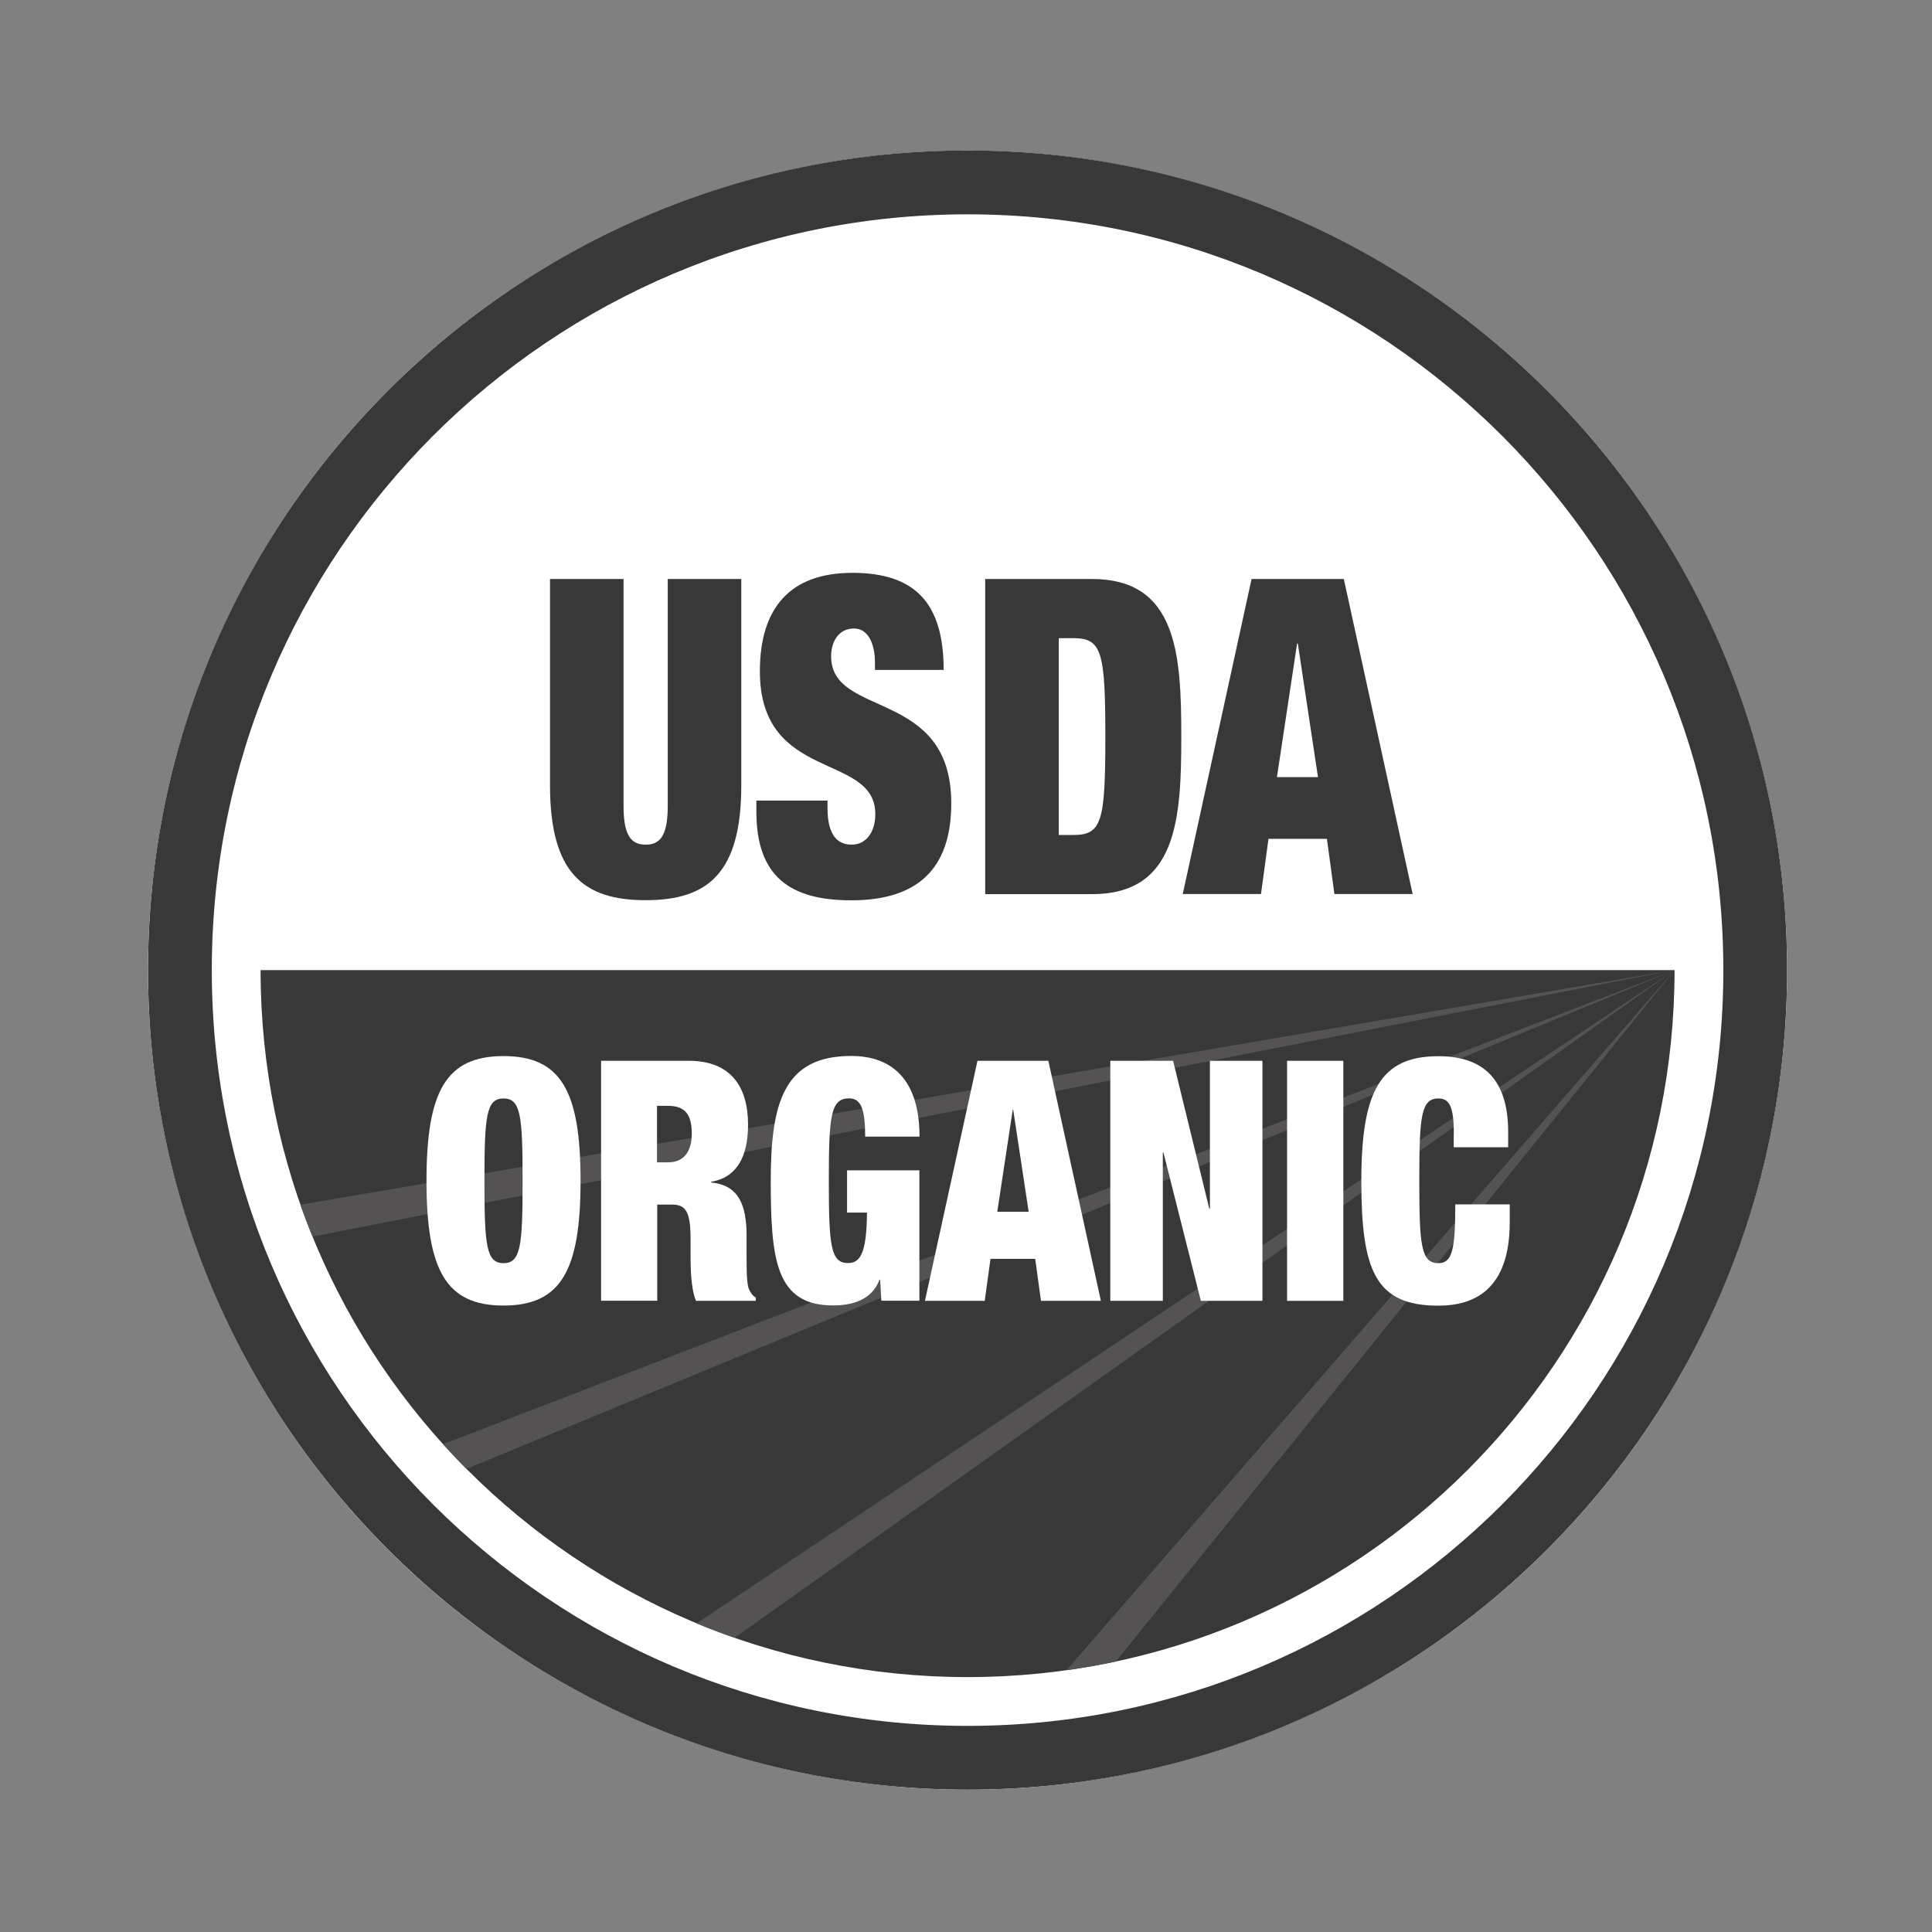 <svg viewBox="0 0 160 160" xmlns="http://www.w3.org/2000/svg" id="Layer_1"><rect x="0" y="0" width="160" height="160" fill="#808080" stroke="none"/><defs><style>.cls-1{fill:#f8f7f2;}.cls-1,.cls-2,.cls-3,.cls-4{stroke-width:0px;}.cls-2{fill:#555253;}.cls-3{fill:#383839;}.cls-4{fill:#fff;}</style></defs><circle r="67.87" cy="80.34" cx="80.13" class="cls-1"></circle><circle r="67.87" cy="80.34" cx="80.13" class="cls-4"></circle><path d="M138.68,80.34c0,32.34-26.21,58.55-58.55,58.55s-58.55-26.21-58.55-58.55h117.11Z" class="cls-3"></path><path d="M148,80.34c0,37.49-30.39,67.87-67.87,67.87S12.26,117.82,12.26,80.34,42.64,12.46,80.13,12.46s67.87,30.39,67.87,67.87ZM80.13,17.75c-34.57,0-62.59,28.02-62.59,62.59s28.02,62.59,62.59,62.59,62.59-28.02,62.59-62.59-28.02-62.59-62.59-62.59Z" class="cls-3"></path><path d="M25.88,102.41l112.8-22.08-113.8,19.44c.31.89.65,1.77,1,2.63Z" class="cls-2"></path><path d="M38.63,121.65l100.05-41.31-101.99,39.26c.63.7,1.28,1.38,1.94,2.05Z" class="cls-2"></path><path d="M60.83,135.64l77.85-55.3-80.99,54.1c1.03.43,2.08.83,3.15,1.2Z" class="cls-2"></path><path d="M92.41,137.6l46.27-57.26-50.36,57.98c1.38-.19,2.74-.43,4.09-.72Z" class="cls-2"></path><path d="M51.64,47.95v18.82c0,2.52.69,3.18,1.83,3.18s1.83-.66,1.83-3.18v-18.82h6.09v17.1c0,7.31-2.82,9.5-7.92,9.5s-7.92-2.19-7.92-9.5v-17.1h6.09Z" class="cls-3"></path><path d="M72.46,55.48v-.62c0-1.53-.56-2.81-1.73-2.81-1.31,0-1.9,1.13-1.9,2.3,0,5.15,9.95,2.63,9.95,12.17,0,5.55-2.91,8.04-8.28,8.04-5.04,0-7.86-1.94-7.86-7.35v-.91h5.89v.62c0,2.23.82,3.03,2,3.03,1.24,0,1.96-1.1,1.96-2.52,0-5.15-9.56-2.59-9.56-11.84,0-5.26,2.52-8.15,7.66-8.15s7.56,2.45,7.56,8.04h-5.7Z" class="cls-3"></path><path d="M81.59,47.95h8.84c7.04,0,7.4,6.21,7.4,13.05s-.36,13.05-7.4,13.05h-8.84v-26.09ZM87.68,69.15h1.21c2.36,0,2.65-1.1,2.65-8.15s-.3-8.15-2.65-8.15h-1.21v16.3Z" class="cls-3"></path><path d="M103.63,47.95h7.66l5.7,26.09h-6.48l-.62-4.57h-4.84l-.62,4.57h-6.48l5.7-26.09ZM107.49,53.29h-.07l-1.67,11.07h3.4l-1.67-11.07Z" class="cls-3"></path><path d="M41.7,87.46c4.76,0,6.38,2.9,6.38,10.33s-1.63,10.33-6.38,10.33-6.38-2.9-6.38-10.33,1.63-10.33,6.38-10.33ZM41.7,104.61c1.43,0,1.58-1.45,1.58-6.82s-.15-6.82-1.58-6.82-1.58,1.45-1.58,6.82.15,6.82,1.58,6.82Z" class="cls-4"></path><path d="M49.76,87.85h7.28c3.55,0,4.91,2.23,4.91,5.29,0,2.65-.93,4.37-3.05,4.73v.06c2.25.22,2.93,1.81,2.93,4.45v1.7c0,1.03,0,2.37.23,2.76.12.22.22.44.53.61v.28h-4.95c-.45-1.06-.45-2.95-.45-3.79v-1.34c0-2.26-.4-2.84-1.53-2.84h-1.23v7.96h-4.65v-19.88ZM54.41,96.26h.93c1.33,0,1.95-.95,1.95-2.37,0-1.62-.58-2.31-1.98-2.31h-.9v4.68Z" class="cls-4"></path><path d="M70.13,96.92h6.01v10.8h-3.15l-.1-1.75h-.05c-.63,1.7-2.28,2.14-3.85,2.14-4.73,0-5.16-3.76-5.16-10.33s1.15-10.33,6.66-10.33c3.3,0,5.66,1.87,5.66,6.68h-4.5c0-1-.07-1.78-.25-2.31-.18-.56-.53-.86-1.08-.86-1.53,0-1.68,1.45-1.68,6.82s.15,6.82,1.58,6.82c.98,0,1.55-.7,1.58-4.18h-1.65v-3.51Z" class="cls-4"></path><path d="M80.96,87.85h5.86l4.35,19.88h-4.96l-.48-3.48h-3.7l-.48,3.48h-4.95l4.35-19.88ZM83.92,91.91h-.05l-1.28,8.44h2.6l-1.28-8.44Z" class="cls-4"></path><path d="M91.95,87.85h5.2l3,12.25h.05v-12.25h4.35v19.88h-5.1l-3.1-12.28h-.05v12.28h-4.35v-19.88Z" class="cls-4"></path><path d="M106.59,87.85h4.66v19.88h-4.66v-19.88Z" class="cls-4"></path><path d="M120.4,93.89c0-2.26-.37-2.92-1.28-2.92-1.43,0-1.58,1.45-1.58,6.82s.15,6.82,1.58,6.82c1.15,0,1.4-1.11,1.4-4.87h4.51v1.48c0,5.57-2.93,6.91-5.91,6.91-5.23,0-6.38-2.92-6.38-10.33s1.55-10.33,6.38-10.33c4.2,0,5.78,2.45,5.78,6.29v1.25h-4.51v-1.11Z" class="cls-4"></path></svg>